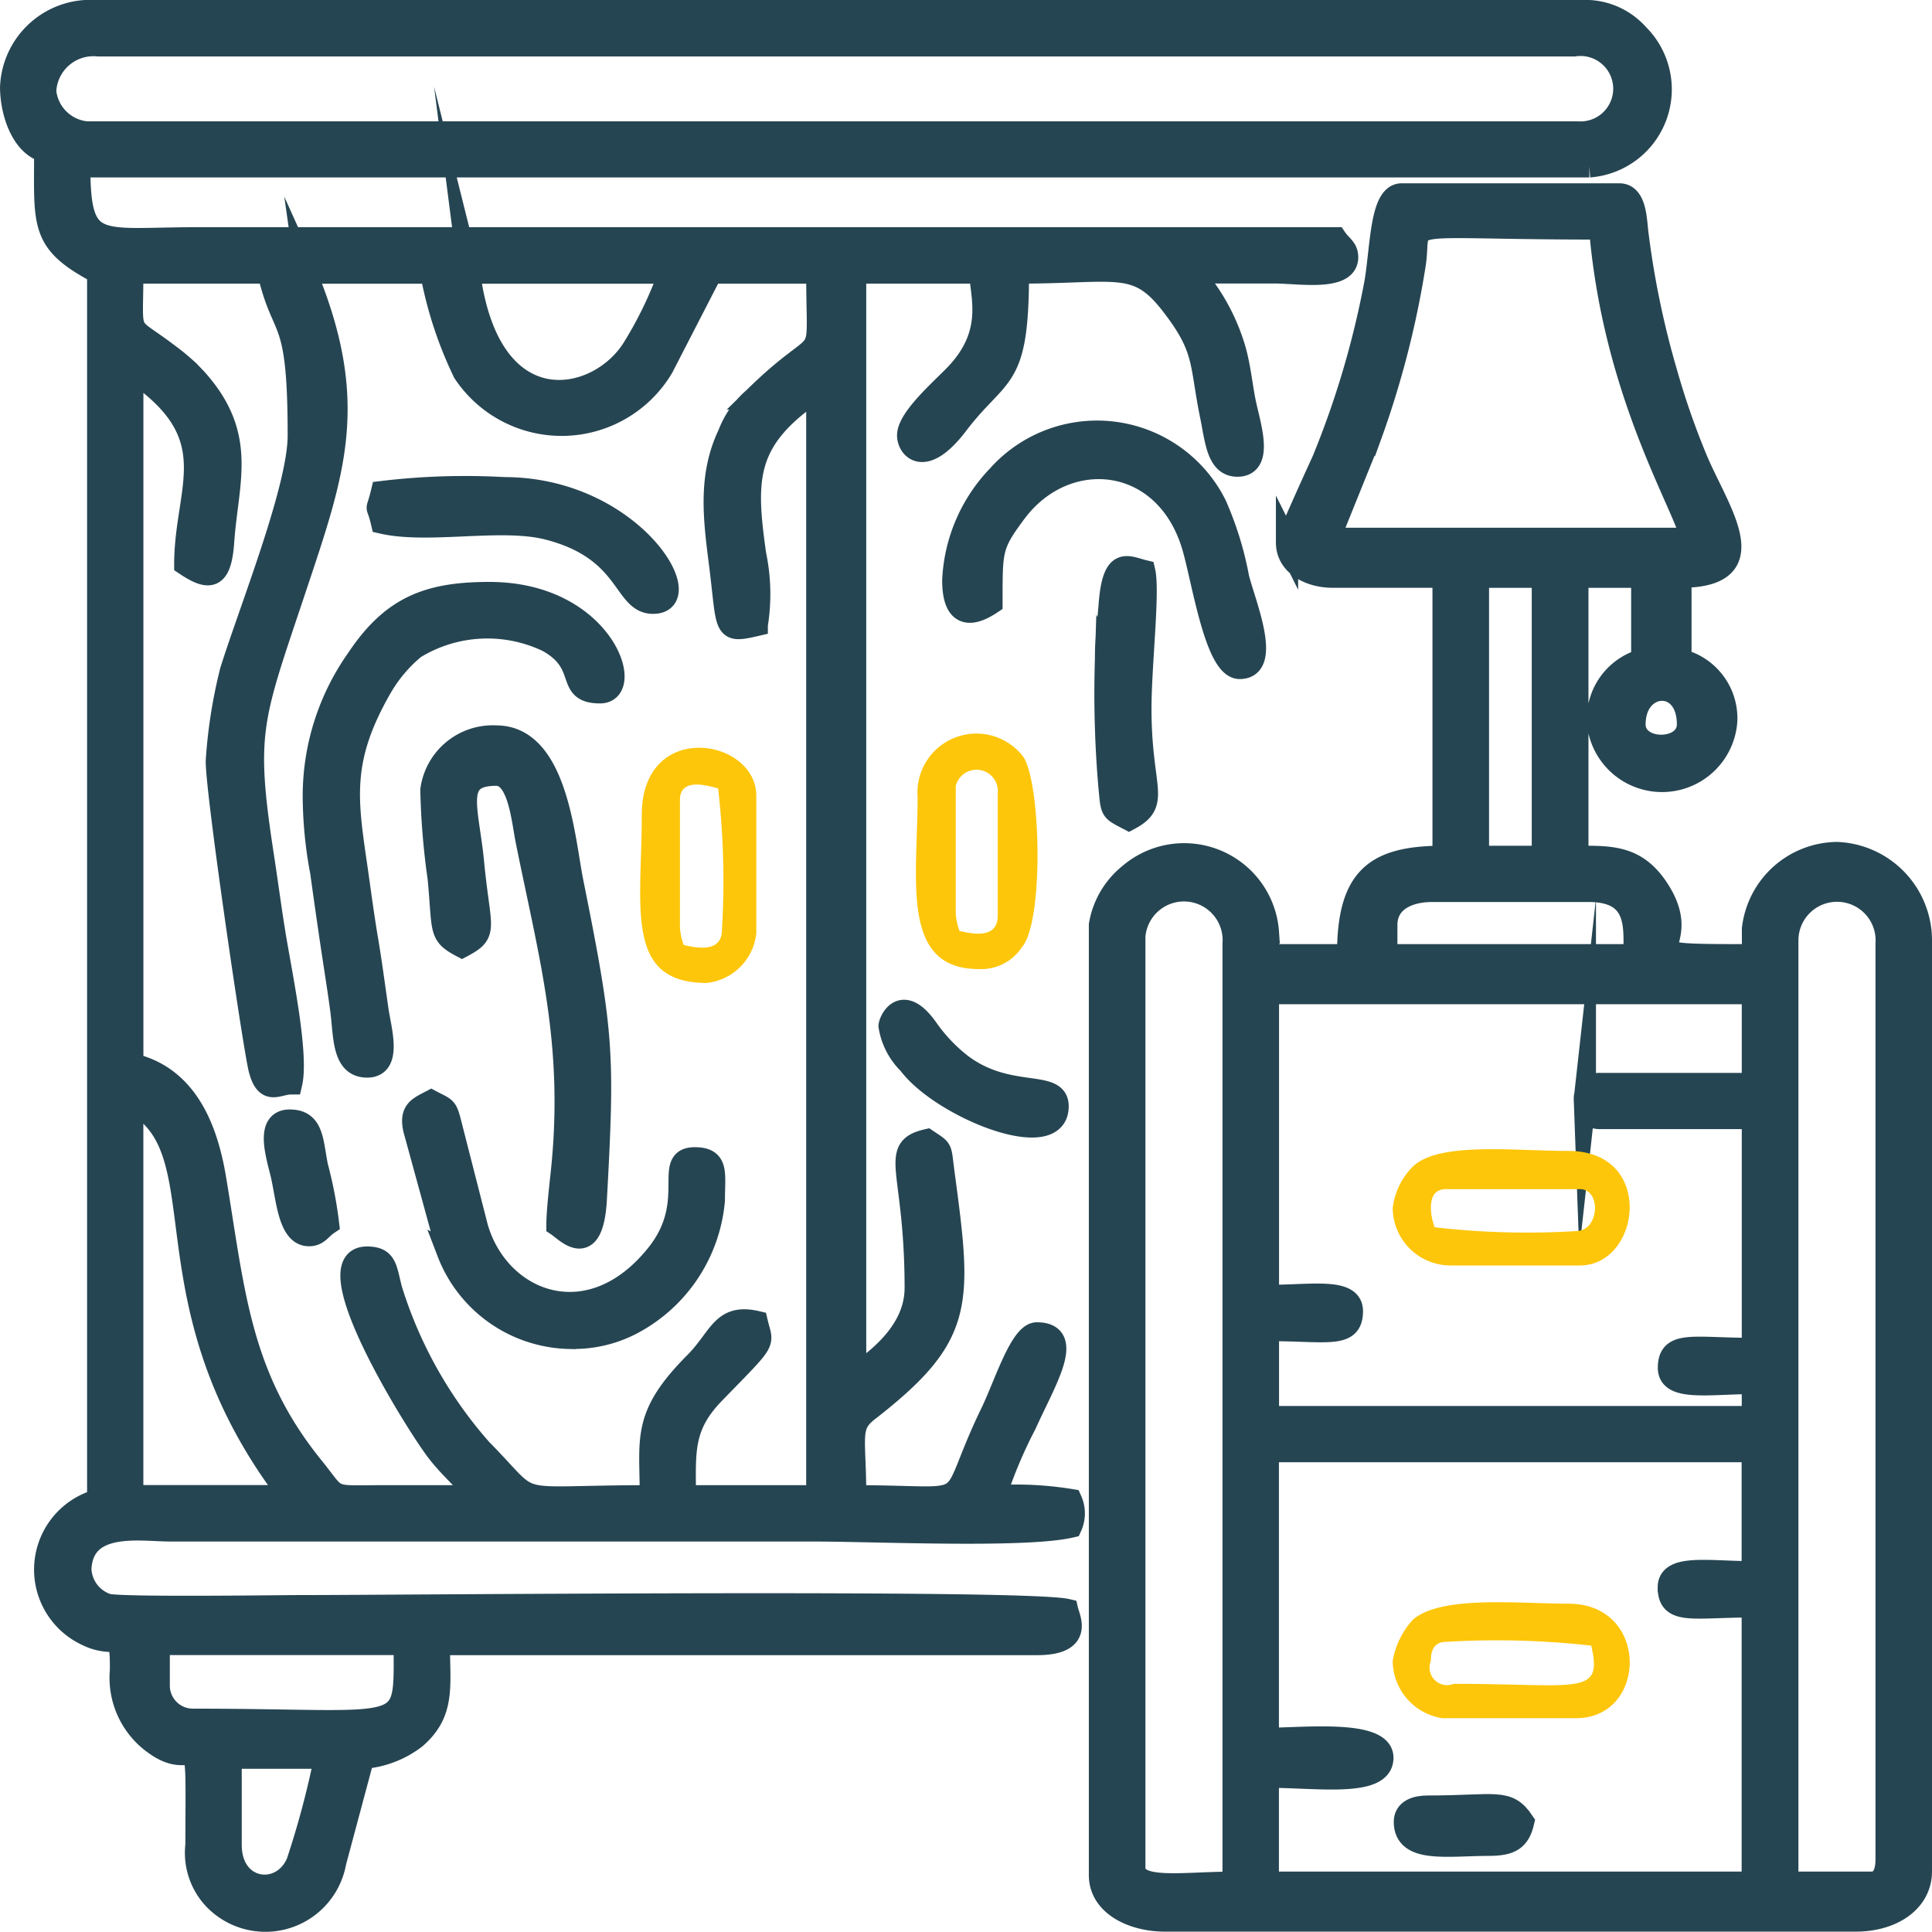 <svg xmlns="http://www.w3.org/2000/svg" width="78.25" height="78.256" viewBox="0 0 78.25 78.256"><g transform="translate(-445.279 -129.794)"><g transform="translate(445.729 130.244)"><path d="M1167.991,412.958v-3.529h3.832a35.941,35.941,0,0,1-1.129,4.24C1170.071,415.144,1167.991,414.886,1167.991,412.958Zm-2.912-6.445v-1.688h9.964c0,3.8.368,3.069-8.584,3.069A1.386,1.386,0,0,1,1165.078,406.514Zm-1.073-23.631c3.576,1.894.548,7.6,5.761,15.1.292.421.434.492.677.856h-6.438Zm13.643-33.6h8.124a15.955,15.955,0,0,1-1.441,3.008C1182.926,354.652,1178.454,355.572,1177.648,349.278Zm-6.591,0h5.059a15.944,15.944,0,0,0,1.325,4.045,4.752,4.752,0,0,0,8.037-.2l1.981-3.848h4.292c0,4.158.457,2.116-2.569,5.1a3.542,3.542,0,0,0-1.011,1.443c-.812,1.69-.594,3.411-.362,5.229.344,2.705.1,2.823,1.49,2.5a7.8,7.8,0,0,0-.066-2.85c-.44-3.114-.444-4.678,2.518-6.664v44.806h-5.365c0-1.8-.137-2.826,1.184-4.185,2.2-2.265,1.953-1.909,1.728-2.874-1.415-.33-1.482.641-2.488,1.652-2.154,2.166-1.8,3.046-1.8,5.406-5.935,0-4.485.528-6.863-1.877a17.7,17.7,0,0,1-3.649-6.475c-.231-.857-.184-1.315-.985-1.315-2.15,0,1.826,6.468,2.8,7.782.554.745,1.227,1.264,1.643,1.885-1.277,0-2.555,0-3.832,0-2.21.006-1.738.141-2.808-1.179-2.976-3.674-3.188-7.078-3.957-11.691-.339-2.036-1.158-4.112-3.352-4.623V353.268c3.9,2.611,2.146,4.714,2.146,7.826.982.658,1.427.621,1.534-.92.17-2.449.975-4.277-1.095-6.578l-.3-.314c-.042-.04-.264-.237-.325-.289-.252-.214-.414-.331-.69-.537-1.532-1.141-1.271-.5-1.271-3.178h5.518c.608,2.612,1.226,1.537,1.226,6.6,0,2.153-1.963,7.039-2.743,9.53a20.125,20.125,0,0,0-.571,3.584c-.1.758,1.509,11.733,1.731,12.563.281,1.051.72.563,1.276.563.279-1.2-.438-4.567-.68-6.071-.181-1.124-.284-1.942-.457-3.071-.8-5.184-.471-5.591,1.349-11.055,1.485-4.458,2.444-7.175.642-11.96-.067-.177-.193-.576-.24-.68Zm-10.577-7.365a1.957,1.957,0,0,1,2.146-1.841h59.783a1.775,1.775,0,1,1,.153,3.529h-60.4a1.866,1.866,0,0,1-1.686-1.688Zm-1.38-.153c0,1,.43,2.355,1.38,2.609,0,2.995-.2,3.669,2.146,4.91v49.717a2.915,2.915,0,0,0-.518,5.428c1.249.642,1.457-.329,1.44,1.474a3.277,3.277,0,0,0,1.436,3.013c1.739,1.207,1.642-1.454,1.622,4.054a2.719,2.719,0,0,0,.728,2.186,2.869,2.869,0,0,0,4.889-1.485l1.134-4.236a3.962,3.962,0,0,0,2.108-.806c1.2-1.03.958-2.111.958-3.8h24.219c1.881,0,1.309-1.025,1.226-1.381-1.7-.4-27.1-.153-31.118-.153-.848,0-7.235.092-7.758-.06a1.582,1.582,0,0,1-1.089-1.454c.1-1.992,2.455-1.555,3.635-1.555H1191.6c2.471,0,8.558.282,10.424-.154a1.3,1.3,0,0,0,0-1.074,13.731,13.731,0,0,0-3.066-.154,18.475,18.475,0,0,1,1.224-2.918c.785-1.749,2.012-3.68.462-3.68-.654,0-1.3,2.114-1.839,3.222-1.983,4.092-.34,3.376-5.519,3.376,0-2.4-.3-2.839.517-3.472,3.954-3.075,3.769-4.317,3.043-9.76-.119-.9-.026-.775-.648-1.192-1.541.359-.46,1.17-.46,5.985,0,1.679-1.423,2.839-2.453,3.529V349.278h5.059c.091,1.095.574,2.54-1.03,4.186-.578.593-1.882,1.732-1.882,2.412,0,.5.645,1.312,1.993-.46,1.7-2.238,2.453-1.588,2.453-6.138,4.046,0,4.8-.546,6.222,1.29,1.407,1.812,1.155,2.343,1.605,4.531.2.98.261,2,1.063,2,1.073,0,.469-1.7.292-2.594-.129-.648-.2-1.381-.389-2.066a8.131,8.131,0,0,0-1.743-3.166h3.372c.932,0,2.912.342,2.912-.614,0-.369-.248-.451-.46-.767h-46.14c-4.016,0-4.752.546-4.752-2.915h61.162a3.125,3.125,0,0,0,1.961-5.339,2.844,2.844,0,0,0-2.115-.952h-60.7a3.215,3.215,0,0,0-3.066,3.069Z" transform="translate(-1159.1 -338.69)" fill="#264552" stroke="#264552" stroke-miterlimit="22.926" stroke-width="0.9" fill-rule="evenodd"/><path d="M6468.021,1288.016V1250.3a2.016,2.016,0,0,1,4.021.307v38.023C6470,1288.63,6468.021,1288.991,6468.021,1288.016Zm29.848.613h-3.4v-38.177a2.013,2.013,0,1,1,4.021.153v37.1C6498.487,1288.181,6498.344,1288.63,6497.869,1288.63Zm-8.2-11.959c0,1.1.981.767,3.4.767v11.192h-19.641v-4.293c2.02,0,4.64.412,4.64-.767,0-1.123-3.2-.767-4.64-.767v-11.652h19.176c.357,0,.464.107.464.46v4.446c-1.77,0-3.4-.318-3.4.613Zm-3.4-19.778c0,.4.115.766.619.766h6.186v9.353c-2.421,0-3.4-.332-3.4.767,0,.931,1.632.613,3.4.613v1.38h-19.641v-3.526c2.42,0,3.4.331,3.4-.766,0-.931-1.632-.614-3.4-.614V1252.6h19.641v3.68h-6.186a.592.592,0,0,0-.619.613Zm-8.042-7.053c0-.972.884-1.38,1.857-1.38h6.34c2.061,0,1.856,1.5,1.856,2.606h-10.053Zm3.712-14.105h2.629v11.346h-2.629Zm6.341,5.979c0-1.793,2.165-1.942,2.165,0C6490.445,1242.873,6488.28,1242.873,6488.28,1241.714Zm-1.392-20.085c.559,6.663,3.375,11.139,3.711,12.572h-14.692l1.679-4.162a37.526,37.526,0,0,0,1.792-6.962C6479.667,1221.122,6478.4,1221.63,6486.888,1221.63Zm-12.682,12.725c0,.871.881,1.38,1.856,1.38h4.485v11.346c-2.821,0-3.867.88-3.867,3.986h-3.247v-.92a3.4,3.4,0,0,0-5.612-2.344,3.325,3.325,0,0,0-1.192,2.037v38.483c0,1.209,1.328,1.84,2.628,1.84h27.993c1.455,0,2.629-.766,2.629-1.993v-37.716a3.539,3.539,0,0,0-3.4-3.526,3.465,3.465,0,0,0-3.4,3.066v1.073c-5.827,0-2.164-.049-3.828-2.644-.884-1.38-1.922-1.342-3.286-1.342v-11.345h2.629v3.373a2.476,2.476,0,0,0-1.777,2.675,2.606,2.606,0,0,0,5.179-.222,2.431,2.431,0,0,0-1.856-2.453v-3.373c3.552,0,1.514-2.668.639-4.773a31.166,31.166,0,0,1-1.192-3.417,35.892,35.892,0,0,1-1.191-5.718c-.068-.54-.067-1.576-.73-1.576h-8.815c-.841,0-.817,2.083-1.059,3.55a36.684,36.684,0,0,1-2.135,7.236C6475.464,1231.449,6474.207,1234.217,6474.207,1234.355Z" transform="translate(-6422.529 -1212.826)" fill="#264552" stroke="#264552" stroke-miterlimit="22.926" stroke-width="0.9" fill-rule="evenodd"/><path d="M3197.62,3866.985a29.746,29.746,0,0,0,.295,3.571c.206,2.161.005,2.274.942,2.77,1.074-.568.711-.655.45-3.388-.214-2.232-.863-3.571.942-3.571.916,0,1.061,1.839,1.223,2.643.953,4.742,1.98,8.244,1.431,13.465-.07.667-.179,1.6-.179,2.14.383.256,1.419,1.421,1.555-1.074.321-5.887.29-6.658-.951-12.83-.346-1.722-.628-5.891-3.079-5.891A2.509,2.509,0,0,0,3197.62,3866.985Z" transform="translate(-3180.597 -3835.44)" fill="#264552" stroke="#264552" stroke-miterlimit="22.926" stroke-width="0.9" fill-rule="evenodd"/><path d="M2628.3,3175.147a16.8,16.8,0,0,0,.3,3.1c.135.977.255,1.819.406,2.842s.265,1.7.4,2.69c.15,1.077.046,2.347,1.056,2.347.99,0,.532-1.487.418-2.273-.122-.836-.265-1.931-.418-2.83s-.3-1.995-.418-2.83c-.417-2.872-.714-4.479.984-7.429a5.933,5.933,0,0,1,1.349-1.59,5.653,5.653,0,0,1,5.411-.272c1.667.934.667,2.068,2.108,2.068,1.411,0,.111-4.021-4.485-4.021-2.461,0-3.938.555-5.354,2.688A9.606,9.606,0,0,0,2628.3,3175.147Z" transform="translate(-2616.04 -3143.38)" fill="#264552" stroke="#264552" stroke-miterlimit="22.926" stroke-width="0.9" fill-rule="evenodd"/><path d="M5732,2385.822c0,1.351.568,1.583,1.547.928,0-2.176-.021-2.337.969-3.67,2.07-2.787,6.169-2.366,7.228,1.5.406,1.483.919,4.8,1.855,4.8,1.3,0,.191-2.631-.063-3.648a13.283,13.283,0,0,0-.912-2.955,5.369,5.369,0,0,0-8.809-1.17A6.522,6.522,0,0,0,5732,2385.822Z" transform="translate(-5693.84 -2362.777)" fill="#264552" stroke="#264552" stroke-miterlimit="22.926" stroke-width="0.9" fill-rule="evenodd"/><path d="M3117.322,5637.468a5.07,5.07,0,0,0,2.532-.561,6.262,6.262,0,0,0,3.345-5.007c0-1.1.177-1.7-.773-1.7-1.3,0,.166,1.771-1.522,3.891-2.727,3.424-6.428,1.949-7.3-1.1l-1.039-4.065c-.207-.823-.185-.71-.813-1.042-.507.268-.851.385-.689,1.134l1.368,4.991a5.39,5.39,0,0,0,4.889,3.463Z" transform="translate(-3094.737 -5583.736)" fill="#264552" stroke="#264552" stroke-miterlimit="22.926" stroke-width="0.9" fill-rule="evenodd"/><path d="M7863.907,5860.743c0-.406.115-.773.619-.773h5.413c.882,0,.8,1.7-.155,1.7a32.524,32.524,0,0,1-5.722-.155A2.241,2.241,0,0,1,7863.907,5860.743Zm-1.546,0a2.344,2.344,0,0,0,2.319,2.319h5.259c2.471,0,3.068-4.639-.464-4.639-2.2,0-5.28-.384-6.312.648A2.841,2.841,0,0,0,7862.36,5860.743Z" transform="translate(-7806.403 -5812.258)" fill="#fdc60a" fill-rule="evenodd"/><path d="M7863.905,8065.87c0-.406.115-.773.619-.773a34.231,34.231,0,0,1,5.877.154c.482,2.068-.511,1.546-5.568,1.546a.711.711,0,0,1-.928-.928Zm-1.546,0a2.368,2.368,0,0,0,2.01,2.32h5.413c2.908,0,3-4.639-.31-4.639-2.021,0-5.163-.349-6.3.654A3.311,3.311,0,0,0,7862.359,8065.87Z" transform="translate(-7806.402 -7999.049)" fill="#fdc60a" fill-rule="evenodd"/><path d="M2938.732,2649.471c-.238.992-.219.3,0,1.237,1.872.436,4.828-.234,6.713.246,3.315.843,3.049,3,4.267,3,1.877,0-.875-4.64-6.032-4.64A28.232,28.232,0,0,0,2938.732,2649.471Z" transform="translate(-2923.711 -2629.991)" fill="#264552" stroke="#264552" stroke-miterlimit="22.926" stroke-width="0.9" fill-rule="evenodd"/><path d="M6465.577,3041.4a43.984,43.984,0,0,0,.136,5.122c.107,1.071.026.969.792,1.373,1.3-.685.464-1.187.464-4.485,0-1.747.347-4.744.155-5.567-.7-.168-1.252-.605-1.4,1.385-.059.794-.147,1.2-.147,2.172Z" transform="translate(-6421.231 -3015.16)" fill="#264552" stroke="#264552" stroke-miterlimit="22.926" stroke-width="0.9" fill-rule="evenodd"/><path d="M5419.79,5188.088a2.739,2.739,0,0,0,.793,1.526c1.293,1.746,6.012,3.671,6.012,1.721,0-1.084-1.978-.238-3.894-1.674a6.723,6.723,0,0,1-1.362-1.422C5420.281,5186.708,5419.79,5187.913,5419.79,5188.088Z" transform="translate(-5384.21 -5146.98)" fill="#264552" stroke="#264552" stroke-miterlimit="22.926" stroke-width="0.9" fill-rule="evenodd"/><path d="M7917.46,9040.565c0,1.255,1.728.928,3.4.928.875,0,1.224-.2,1.393-.928-.64-.954-1.1-.618-3.867-.618C7917.913,9039.947,7917.46,9040.09,7917.46,9040.565Z" transform="translate(-7861.01 -8967.226)" fill="#264552" stroke="#264552" stroke-miterlimit="22.926" stroke-width="0.9" fill-rule="evenodd"/><path d="M2429.861,5724.339c.372,0,.454-.25.773-.464a16.756,16.756,0,0,0-.451-2.333c-.2-1.026-.162-1.843-1.1-1.843-1.039,0-.445,1.6-.3,2.308C2428.986,5722.952,2429.084,5724.339,2429.861,5724.339Z" transform="translate(-2417.798 -5674.763)" fill="#264552" stroke="#264552" stroke-miterlimit="22.926" stroke-width="0.9" fill-rule="evenodd"/><path d="M5547.8,3849.775v-5.1a.866.866,0,0,1,1.7.309v4.949c0,.956-1.028.739-1.547.618A2.242,2.242,0,0,1,5547.8,3849.775Zm-1.546-4.639c0,3.324-.714,6.959,2.474,6.959a1.967,1.967,0,0,0,1.747-.882c.9-1.021.776-6.676.054-7.723a2.389,2.389,0,0,0-4.275,1.646Z" transform="translate(-5509.539 -3813.296)" fill="#fdc60a" fill-rule="evenodd"/><path d="M4211.036,3920.718v-5.1c0-.964,1.246-.534,1.546-.464a32.572,32.572,0,0,1,.155,5.722c0,.956-1.028.74-1.547.619A2.243,2.243,0,0,1,4211.036,3920.718Zm-1.546-4.485c0,3.724-.718,6.8,2.629,6.8a2.26,2.26,0,0,0,2.01-2.01v-5.568C4214.129,3913.113,4209.49,3912.345,4209.49,3916.233Z" transform="translate(-4183.947 -3883.672)" fill="#fdc60a" fill-rule="evenodd"/></g></g></svg>